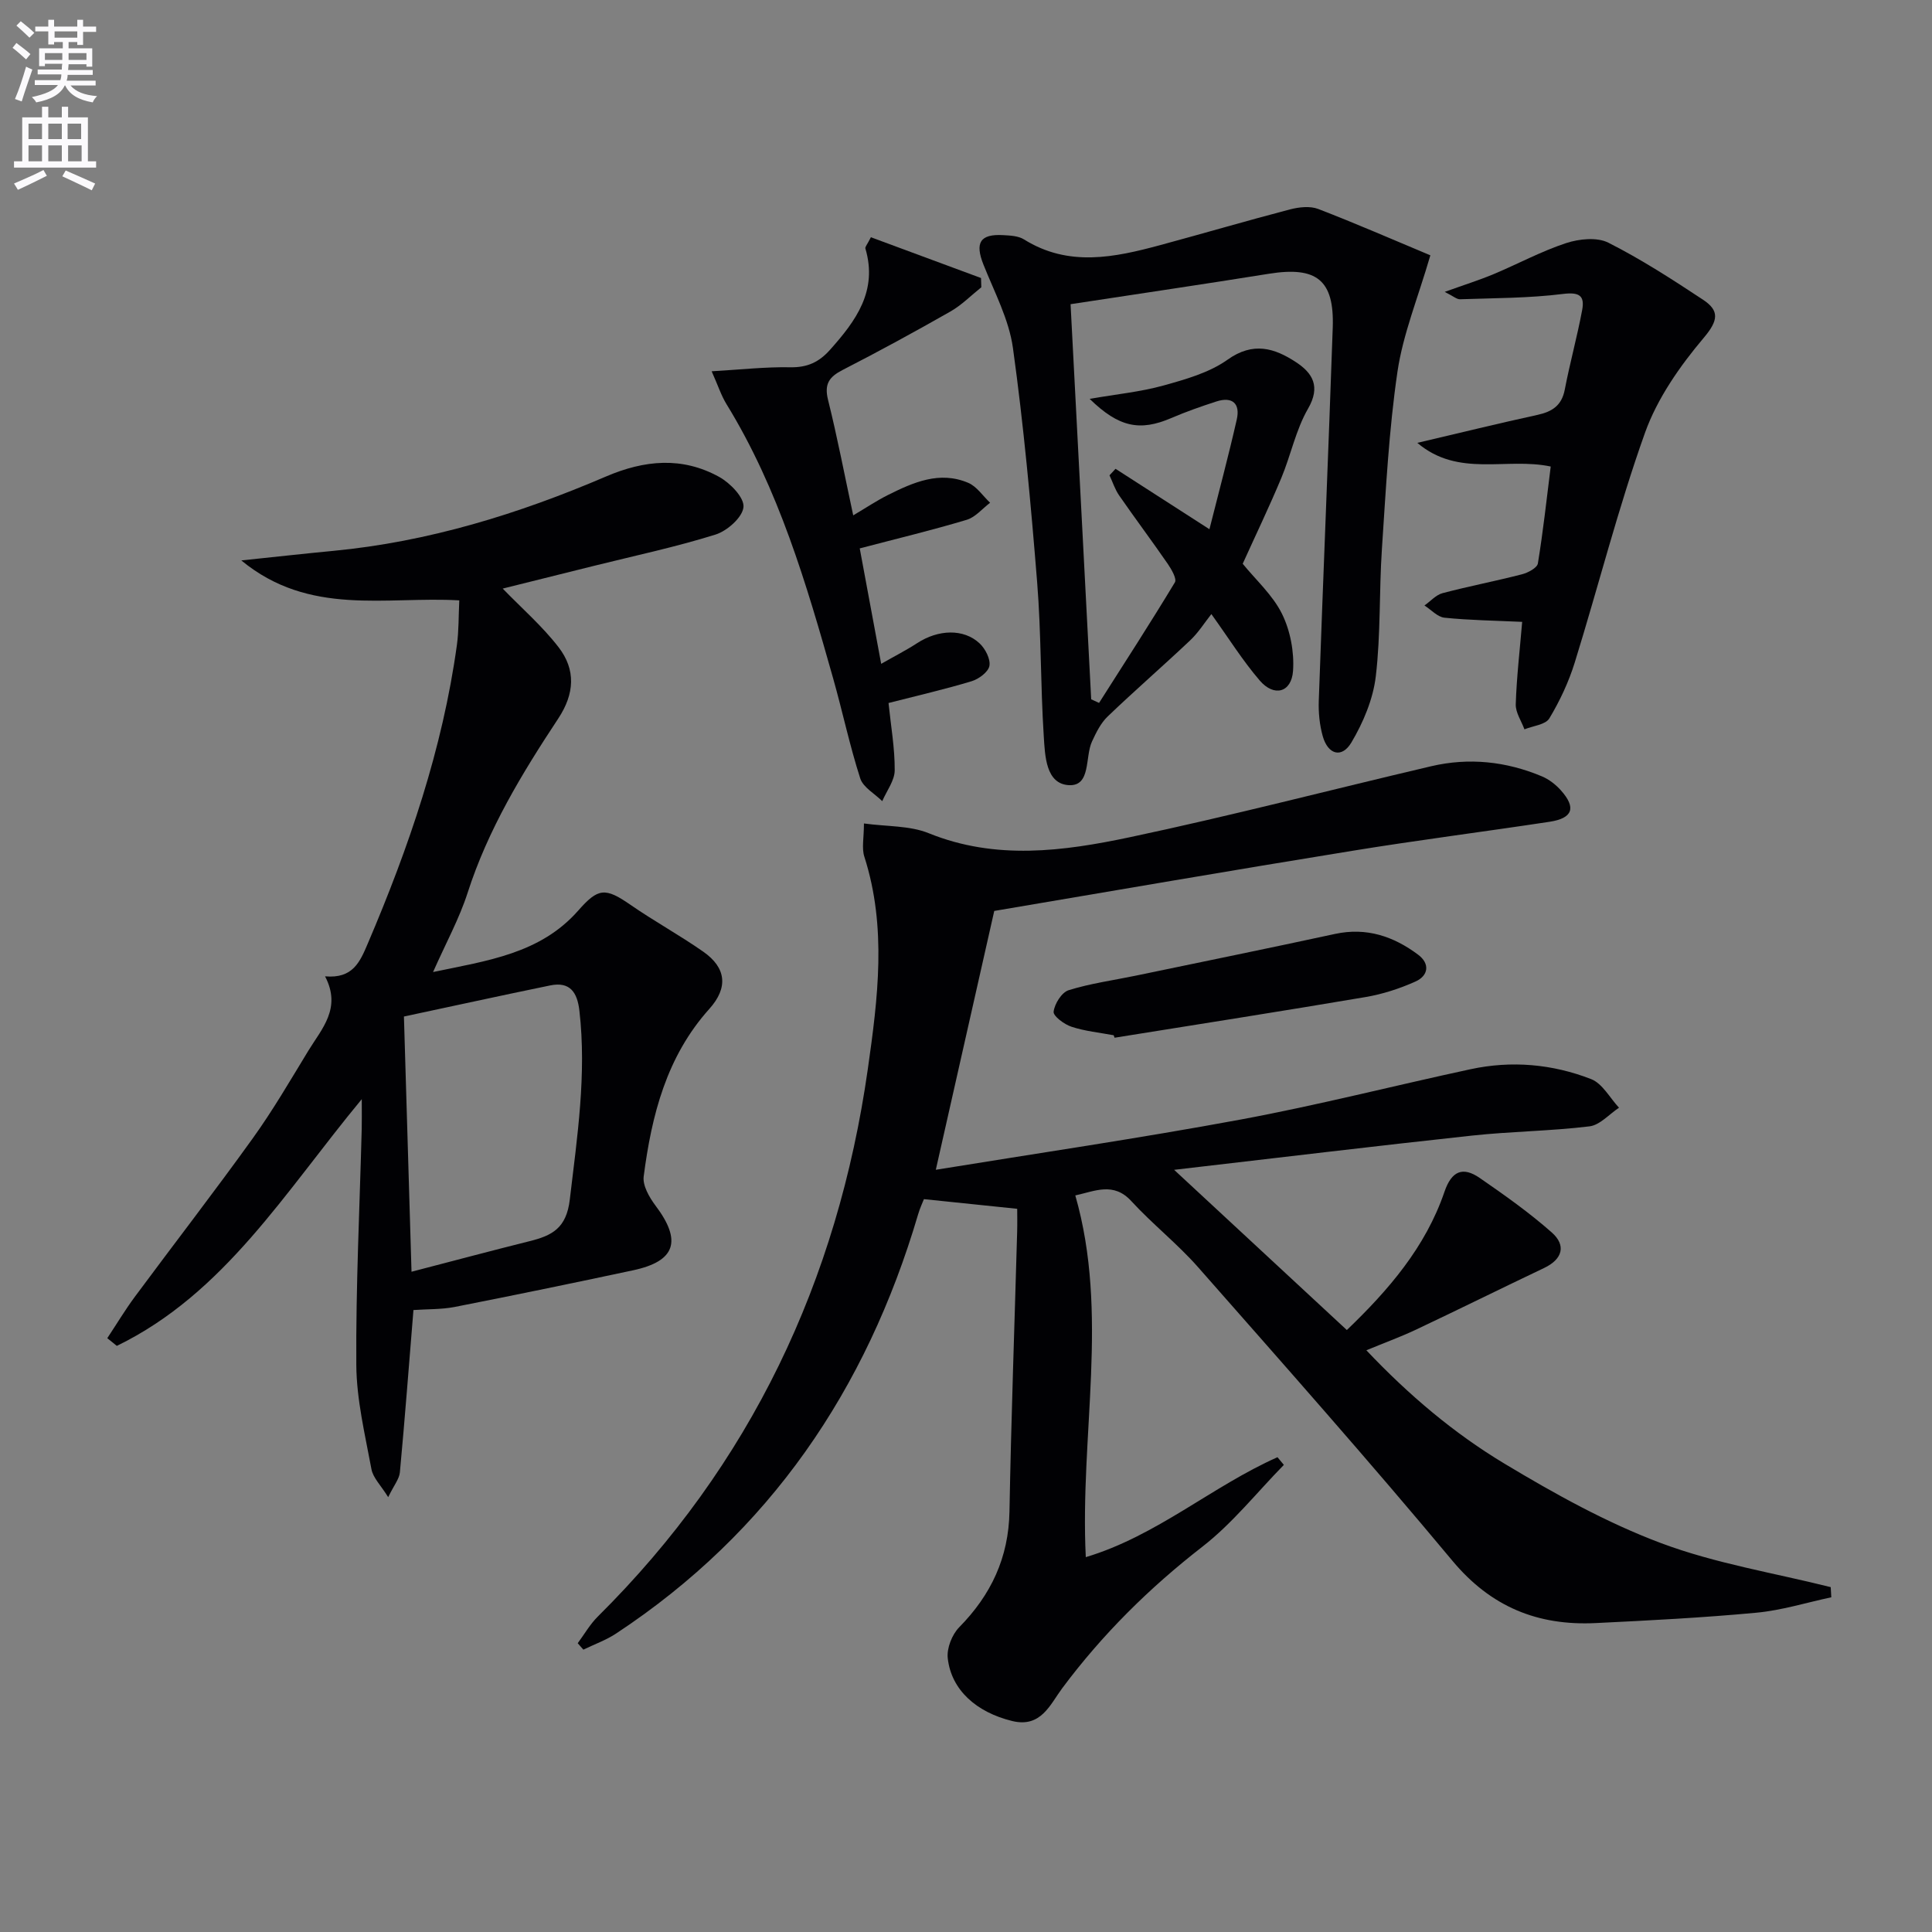 <svg enable-background="new 0 0 400 400" viewBox="0 0 400 400" xmlns="http://www.w3.org/2000/svg"><rect x="0" y="0" width="400" height="400" fill="#808080" stroke="none"/><path d="m2.6 9.9.8-1c.9.7 1.9 1.4 2.9 2.3l-.9 1.1c-1.1-1-2-1.8-2.8-2.4zm.5 10.6c.9-2.1 1.6-4.3 2.3-6.7.4.2.8.4 1.3.6-.7 2.1-1.5 4.3-2.2 6.6zm.3-15.2.9-.9c1 .8 2 1.6 2.8 2.4l-1 1c-.9-.9-1.8-1.7-2.7-2.5zm12.6-1.2h1.2v1.4h2.7v1.1h-2.7v2.7h-1.2v-.6h-1.8v1.3h4.9v3.8h-1.2v-.5h-3.7c0 .4-.1.9-.1 1.2h5.1v1h-5.2c0 .5-.1.9-.2 1.2h6v1h-5.2c1.1 1.3 2.9 2 5.5 2.2-.4.4-.7.8-.9 1.3-2.9-.5-4.8-1.6-5.7-3.5h-.1c-.8 1.7-2.7 2.9-5.9 3.5-.2-.4-.6-.8-.9-1.1 2.8-.6 4.6-1.4 5.4-2.5h-4.8v-1h5.3c.1-.3.2-.7.2-1.2h-4.9v-1h5c0-.4 0-.8.1-1.2h-3.6v.5h-1.2v-3.7h4.9v-1.3h-1.8v.5h-1.2v-2.7h-2.7v-1h2.7v-1.4h1.2v1.4h4.8zm-6.7 8.3h3.6c0-.4 0-.9 0-1.4h-3.6zm1.9-4.6h4.8v-1.3h-4.7v1.3zm6.7 3.2h-3.7v1.4h3.7z" fill="#fbfafc"/><path d="m8.7 22.1h1.3v2.2h2.8v-2.2h1.3v2.2h4.1v9.1h1.7v1.3h-17v-1.3h1.7v-9.1h4.1zm.3 13.1.7 1.2c-1.8.9-3.8 1.9-6 2.9-.2-.4-.5-.8-.8-1.3 2.3-1 4.4-1.9 6.1-2.8zm-3.1-6.4h2.8v-3.2h-2.8zm0 4.6h2.8v-3.3h-2.8zm4.1-4.6h2.8v-3.2h-2.8zm0 4.6h2.8v-3.3h-2.8zm3.6 1.9c2.1.9 4.1 1.8 6.1 2.7l-.7 1.4c-2.2-1.1-4.2-2-6.1-2.9zm3.2-9.7h-2.8v3.2h2.8zm-2.7 7.8h2.8v-3.3h-2.8z" fill="#fbfafc"/><g fill="#010104"><path d="m205.85 188.6c-4.26 18.84-8.19 36.26-12.1 53.59 20.77-3.38 41.98-6.49 63.05-10.39 15.98-2.96 31.76-7.01 47.66-10.43 8.49-1.83 16.95-1.08 24.97 2.05 2.34.91 3.87 3.89 5.77 5.92-2.03 1.34-3.96 3.6-6.12 3.86-8.06.98-16.23 1.04-24.3 1.91-20.11 2.17-40.2 4.6-61.69 7.09 12.74 11.82 24.12 22.37 35.76 33.17 8.62-8.27 16.3-17.16 20.21-28.62 1.49-4.36 3.82-5.27 7.31-2.86 5.13 3.54 10.25 7.16 14.91 11.28 3 2.65 2.26 5.52-1.58 7.35-8.83 4.2-17.59 8.54-26.43 12.72-3.14 1.49-6.43 2.69-10.38 4.32 8.81 9.31 18.18 17.22 28.64 23.5 10.36 6.22 21.08 12.19 32.35 16.42s23.4 6.17 35.15 9.12c.04.7.08 1.4.12 2.1-5.15 1.1-10.26 2.7-15.47 3.19-11.08 1.04-22.21 1.61-33.32 2.15-11.96.58-21.67-3.32-29.67-12.92-17.15-20.58-34.93-40.64-52.64-60.76-4.27-4.85-9.44-8.91-13.82-13.68-3.69-4.03-7.54-2.06-11.6-1.18 7.04 24.54.93 49.44 2.17 74.89 14.67-4.39 26.15-14.68 39.69-20.69l1.32 1.59c-5.58 5.69-10.62 12.08-16.86 16.93-11.02 8.56-20.73 18.17-29.05 29.34-2.48 3.33-4.37 8.21-10.33 6.76-7.39-1.8-12.62-6.41-13.35-13.01-.23-2.05.88-4.87 2.35-6.38 6.62-6.72 10.26-14.44 10.43-24 .35-19.29 1.05-38.57 1.59-57.86.05-1.8.01-3.61.01-4.8-6.58-.68-12.58-1.31-19.31-2-.21.55-.83 1.84-1.22 3.2-10.69 36.24-30.71 65.76-62.52 86.74-2.08 1.37-4.5 2.23-6.77 3.33-.39-.44-.78-.89-1.17-1.33 1.38-1.86 2.55-3.93 4.18-5.54 31.63-31.37 49.64-69.49 55.88-113.32 2.08-14.62 3.97-29.38-.72-43.99-.57-1.77-.08-3.87-.08-6.87 4.8.66 9.48.42 13.42 2.02 13.87 5.62 27.84 3.74 41.62.83 20.9-4.42 41.59-9.82 62.4-14.7 7.82-1.83 15.52-1.01 22.91 2.09 1.48.62 2.9 1.72 3.97 2.93 3.19 3.58 2.43 5.75-2.37 6.48-13.62 2.07-27.3 3.8-40.89 6.02-25.09 4.06-50.11 8.39-74.08 12.44z"/><path d="m85.6 271.23c-.94 11.49-1.78 22.56-2.81 33.61-.13 1.37-1.22 2.66-2.42 5.13-1.51-2.44-3.14-4-3.47-5.81-1.32-7.14-3.08-14.36-3.13-21.55-.11-16.3.7-32.6 1.12-48.9.04-1.63.01-3.27.01-6.14-15.86 19.13-28.4 40.23-50.71 51.08-.66-.53-1.32-1.06-1.98-1.59 1.9-2.87 3.67-5.82 5.71-8.58 8.12-10.96 16.47-21.75 24.43-32.83 4.17-5.8 7.77-12.01 11.49-18.11 2.78-4.56 6.92-8.79 3.46-15.4 5.75.51 7.21-2.95 8.85-6.8 8.5-19.92 15.48-40.27 18.45-61.83.4-2.93.33-5.92.49-9.21-15.16-.88-31 3.38-45.13-8.27 7.07-.74 13.06-1.41 19.05-1.98 19.7-1.88 38.37-7.64 56.44-15.39 8-3.43 15.79-4.15 23.45.08 2.28 1.26 5.22 4.29 5.03 6.24-.2 2.13-3.37 4.94-5.8 5.7-8.22 2.57-16.69 4.37-25.06 6.45-6.54 1.63-13.07 3.25-18.99 4.73 3.96 4.09 8.22 7.79 11.59 12.17 3.55 4.62 3.32 9.58-.1 14.75-7.5 11.35-14.54 22.95-18.76 36.08-1.72 5.34-4.47 10.34-7.15 16.39 11.23-2.36 22.19-3.78 30.06-12.73 4.11-4.67 5.56-4.83 10.81-1.19 4.91 3.4 10.18 6.28 15.08 9.71 4.77 3.34 5.19 7.45 1.25 11.84-8.88 9.88-11.95 22.04-13.59 34.68-.25 1.89 1.16 4.33 2.44 6.04 5.51 7.3 4.19 11.51-4.63 13.4-12.32 2.63-24.67 5.18-37.04 7.61-2.72.51-5.58.42-8.44.62zm-.4-7.93c8.58-2.23 16.52-4.35 24.49-6.34 4.6-1.15 7.58-2.66 8.28-8.6 1.54-13.02 3.5-25.93 1.99-39.09-.43-3.79-1.92-6.09-6.04-5.25-10.13 2.08-20.23 4.3-30.29 6.44.53 17.35 1.03 34.55 1.57 52.84z"/><path d="m225.6 82.58c5.58-.97 10.54-1.45 15.27-2.76 4.59-1.28 9.49-2.65 13.28-5.35 5.3-3.78 9.73-2.41 14.18.52 3.43 2.25 5.14 5.03 2.48 9.63-2.53 4.38-3.55 9.61-5.53 14.35-2.49 5.96-5.29 11.78-7.99 17.75 2.7 3.33 6.2 6.46 8.13 10.36 1.73 3.5 2.56 7.92 2.29 11.82-.32 4.49-3.92 5.45-6.89 2-3.55-4.13-6.46-8.81-10.02-13.76-1.4 1.76-2.68 3.83-4.4 5.45-5.63 5.32-11.49 10.4-17.08 15.76-1.42 1.36-2.38 3.32-3.23 5.16-1.49 3.21-.18 9.28-4.77 9.05-4.82-.25-4.96-6.12-5.22-10.12-.68-10.62-.52-21.3-1.37-31.9-1.3-16.19-2.78-32.4-5.01-48.48-.82-5.92-3.84-11.58-6.1-17.26-1.8-4.52-.74-6.38 4.04-6.12 1.47.08 3.17.15 4.35.89 9.22 5.76 18.72 3.74 28.23 1.17 8.95-2.42 17.85-5.03 26.82-7.38 1.85-.48 4.15-.75 5.85-.1 7.83 3.01 15.52 6.38 23.23 9.6-2.58 8.86-5.67 16.34-6.81 24.1-1.78 12.13-2.4 24.44-3.22 36.69-.59 8.79-.23 17.67-1.27 26.4-.56 4.71-2.59 9.53-5.04 13.66-1.98 3.35-4.86 2.54-5.94-1.29-.66-2.35-.91-4.92-.82-7.37.91-25.75 2-51.49 2.89-77.24.34-9.86-3.35-12.71-13.22-11.13-13.38 2.15-26.8 4.12-41.06 6.3 1.42 27.21 2.84 54.5 4.27 81.8.54.25 1.09.5 1.63.75 5.28-8.29 10.62-16.55 15.7-24.96.43-.72-.68-2.65-1.44-3.77-3.3-4.79-6.79-9.44-10.1-14.22-.87-1.25-1.34-2.77-2-4.17.42-.45.83-.9 1.25-1.35 6.14 3.95 12.27 7.9 19.44 12.51 1.96-7.78 3.96-15.21 5.66-22.72.74-3.26-.87-4.81-4.22-3.73-3.15 1.02-6.29 2.12-9.33 3.43-6.51 2.79-10.85 1.94-16.91-3.97z"/><path d="m315.15 128.75c-5.64-.26-10.88-.33-16.08-.86-1.45-.15-2.77-1.65-4.15-2.53 1.24-.87 2.36-2.18 3.73-2.55 5.45-1.44 11-2.5 16.46-3.91 1.25-.32 3.13-1.32 3.29-2.24 1.09-6.65 1.82-13.37 2.66-20.07-9.23-1.96-19.08 2.34-27.62-4.9 8.87-2.08 16.85-4.04 24.87-5.79 3.05-.67 5.03-1.93 5.66-5.24 1.06-5.52 2.57-10.95 3.6-16.47.56-2.99-.6-3.75-3.99-3.33-7.04.88-14.19.85-21.3 1.1-.68.02-1.38-.64-3.17-1.53 4-1.44 7.09-2.41 10.07-3.65 5.05-2.11 9.9-4.75 15.07-6.45 2.69-.88 6.4-1.27 8.75-.08 6.79 3.43 13.23 7.6 19.59 11.8 3.42 2.26 3.2 4.28.16 7.88-4.94 5.85-9.62 12.54-12.17 19.67-5.57 15.59-9.63 31.72-14.54 47.55-1.25 4.03-3.09 7.97-5.27 11.59-.79 1.31-3.38 1.54-5.15 2.26-.64-1.74-1.86-3.49-1.8-5.2.18-5.61.84-11.21 1.33-17.05z"/><path d="m180.31 49.12c7.83 2.9 15.31 5.67 22.8 8.44.02.64.04 1.28.06 1.92-2.12 1.69-4.06 3.68-6.39 5.01-7.36 4.19-14.8 8.25-22.33 12.11-2.8 1.44-3.83 2.92-3.01 6.2 1.91 7.66 3.39 15.43 5.21 23.9 2.74-1.62 4.9-3.07 7.2-4.22 5.25-2.62 10.68-5.03 16.6-2.52 1.78.75 3.04 2.72 4.54 4.13-1.6 1.21-3.04 2.99-4.84 3.53-7.13 2.14-14.38 3.88-22.15 5.92 1.45 7.8 2.86 15.38 4.44 23.9 2.76-1.58 5.18-2.81 7.44-4.28 4.35-2.84 9.63-3.06 12.94.05 1.18 1.11 2.28 3.24 2.03 4.65-.23 1.27-2.2 2.73-3.69 3.18-5.52 1.67-11.15 2.96-17.2 4.51.49 4.78 1.31 9.36 1.28 13.93-.01 2.13-1.67 4.26-2.58 6.39-1.57-1.56-3.96-2.85-4.56-4.72-2.18-6.78-3.65-13.78-5.59-20.64-5.55-19.65-11.28-39.23-22.1-56.84-1.1-1.8-1.76-3.87-3.07-6.8 5.93-.34 11.13-.93 16.31-.83 3.5.06 5.92-1.06 8.19-3.61 5.38-6.02 9.92-12.21 7.33-20.98-.1-.33.39-.84 1.14-2.33z"/><path d="m230.58 214.34c-2.92-.55-5.93-.84-8.73-1.76-1.5-.49-3.82-2.21-3.71-3.12.2-1.64 1.67-4 3.11-4.45 4.52-1.41 9.28-2.05 13.94-3.02 13.74-2.86 27.49-5.66 41.21-8.63 6.52-1.41 12.14.5 17.22 4.31 2.48 1.86 2.12 4.34-.55 5.54-3.28 1.47-6.81 2.62-10.35 3.22-17.3 2.93-34.63 5.64-51.96 8.42-.06-.15-.12-.33-.18-.51z"/></g></svg>